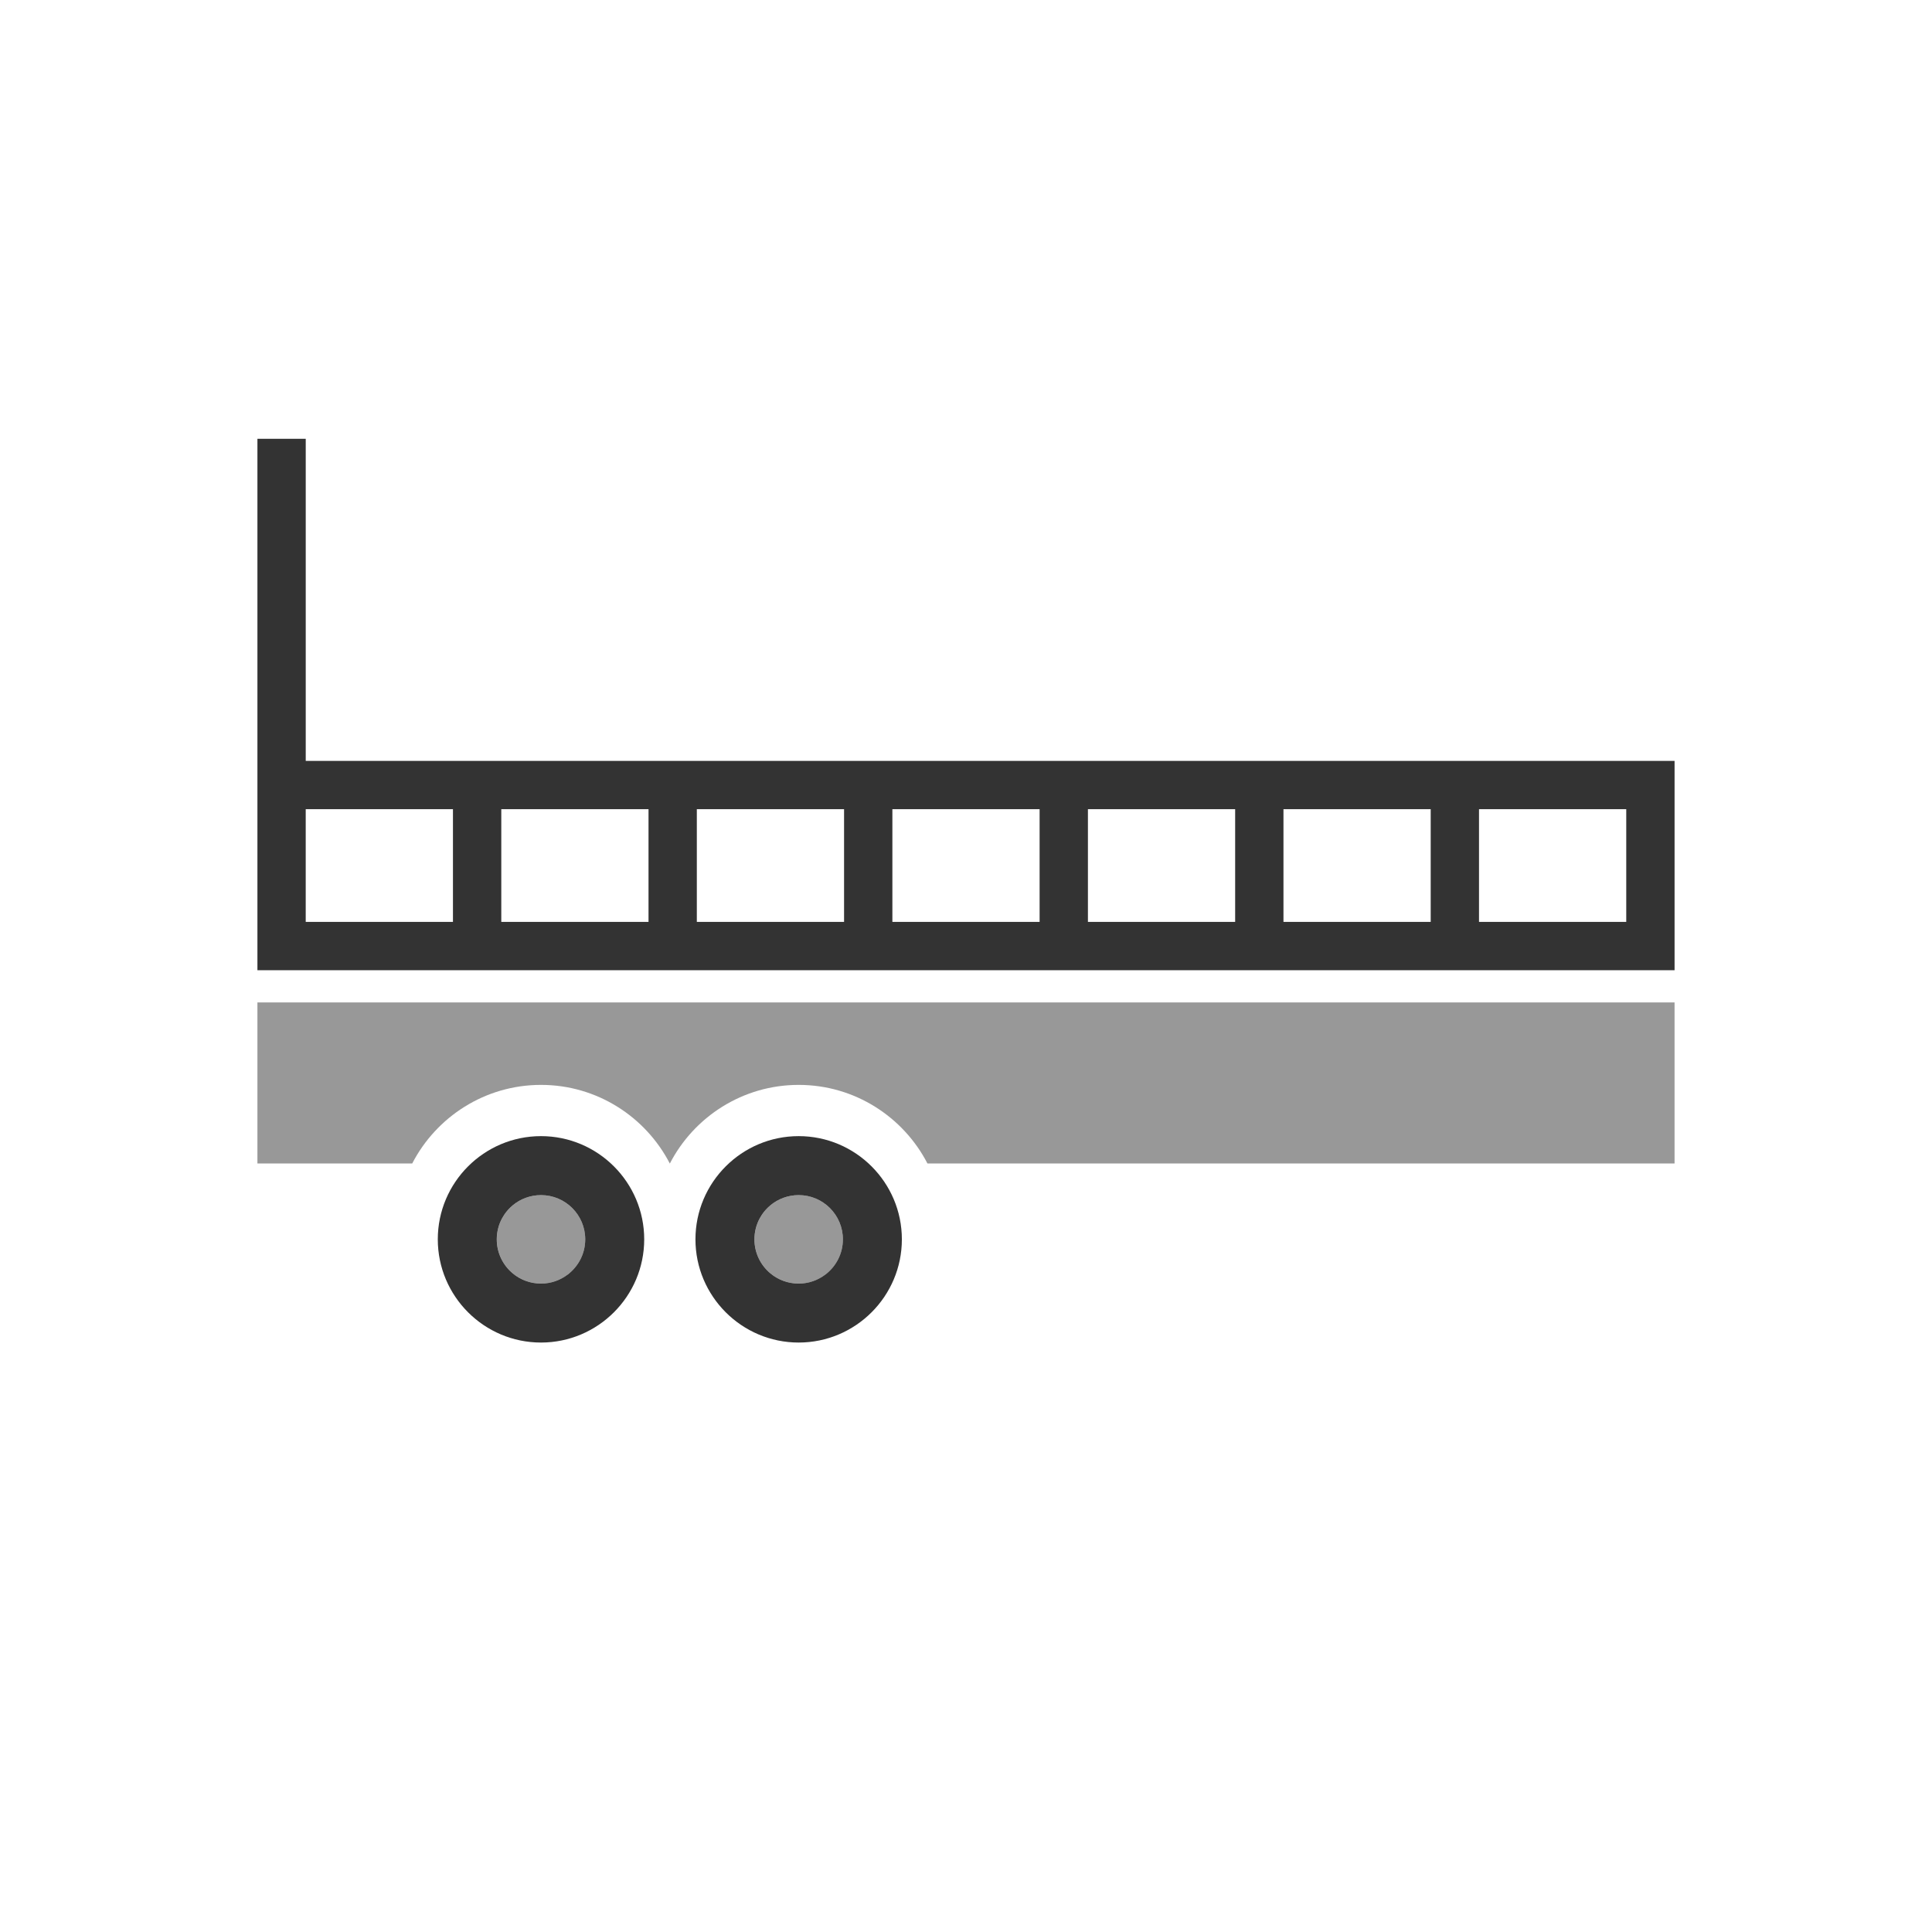 <?xml version="1.0" encoding="UTF-8"?><svg id="a" xmlns="http://www.w3.org/2000/svg" width="150" height="150" viewBox="0 0 150 150"><defs><style>.b{opacity:.5;}.b,.c{fill:#333;}</style></defs><path class="b" d="m19.986,77.829v12.503h12.018c1.873-3.62,5.65-6.101,9.999-6.101s8.127,2.481,9.999,6.101h.007c1.873-3.62,5.65-6.101,9.999-6.101s8.127,2.481,9.999,6.101h58.006v-12.503H19.986Z"/><path class="c" d="m23.737,59.075v-25.006h-3.751v41.26h110.027v-16.254H23.737Zm30.365,3.751h11.431v8.752h-11.431v-8.752Zm-3.751,8.752h-11.431v-8.752h11.431v8.752Zm18.933-8.752h11.431v8.752h-11.431v-8.752Zm15.182,0h11.431v8.752h-11.431v-8.752Zm15.182,0h11.431v8.752h-11.431v-8.752Zm-75.912,0h11.431v8.752h-11.431v-8.752Zm102.525,8.752h-11.431v-8.752h11.431v8.752Z"/><path class="c" d="m62.008,88.209c-4.419,0-8.013,3.595-8.013,8.013s3.595,8.013,8.013,8.013,8.013-3.595,8.013-8.013-3.595-8.013-8.013-8.013Zm2.071,10.748c-.576.437-1.292.7-2.071.7-.83,0-1.591-.294-2.184-.784-.763-.63-1.25-1.583-1.25-2.65,0-.593.15-1.15.414-1.637.053-.097.11-.192.172-.283.185-.274.409-.52.663-.73.594-.49,1.355-.784,2.185-.784,1.897,0,3.434,1.538,3.434,3.434,0,1.118-.536,2.107-1.363,2.735Z"/><path class="b" d="m65.443,96.223c0-1.897-1.538-3.434-3.434-3.434-.83,0-1.591.294-2.184.784-.254.21-.478.456-.663.73-.062.091-.119.186-.172.283-.264.487-.414,1.044-.414,1.637,0,1.067.486,2.02,1.25,2.65.594.49,1.355.784,2.185.784.779,0,1.495-.263,2.071-.7.827-.627,1.363-1.617,1.363-2.735Z"/><path class="c" d="m42.003,88.209c-4.419,0-8.013,3.595-8.013,8.013s3.595,8.013,8.013,8.013,8.013-3.595,8.013-8.013-3.595-8.013-8.013-8.013Zm2.071,10.748c-.576.437-1.292.7-2.071.7-.83,0-1.591-.294-2.184-.784-.763-.63-1.25-1.583-1.25-2.65,0-.593.15-1.15.414-1.637.053-.097.11-.192.172-.283.185-.274.409-.52.663-.73.594-.49,1.355-.784,2.185-.784,1.897,0,3.434,1.538,3.434,3.434,0,1.118-.536,2.107-1.363,2.735Z"/><path class="b" d="m45.438,96.223c0-1.897-1.538-3.434-3.434-3.434-.83,0-1.591.294-2.184.784-.254.21-.478.456-.663.73-.062.091-.119.186-.172.283-.264.487-.414,1.044-.414,1.637,0,1.067.486,2.02,1.25,2.65.594.49,1.355.784,2.185.784.779,0,1.495-.263,2.071-.7.827-.627,1.363-1.617,1.363-2.735Z"/></svg>